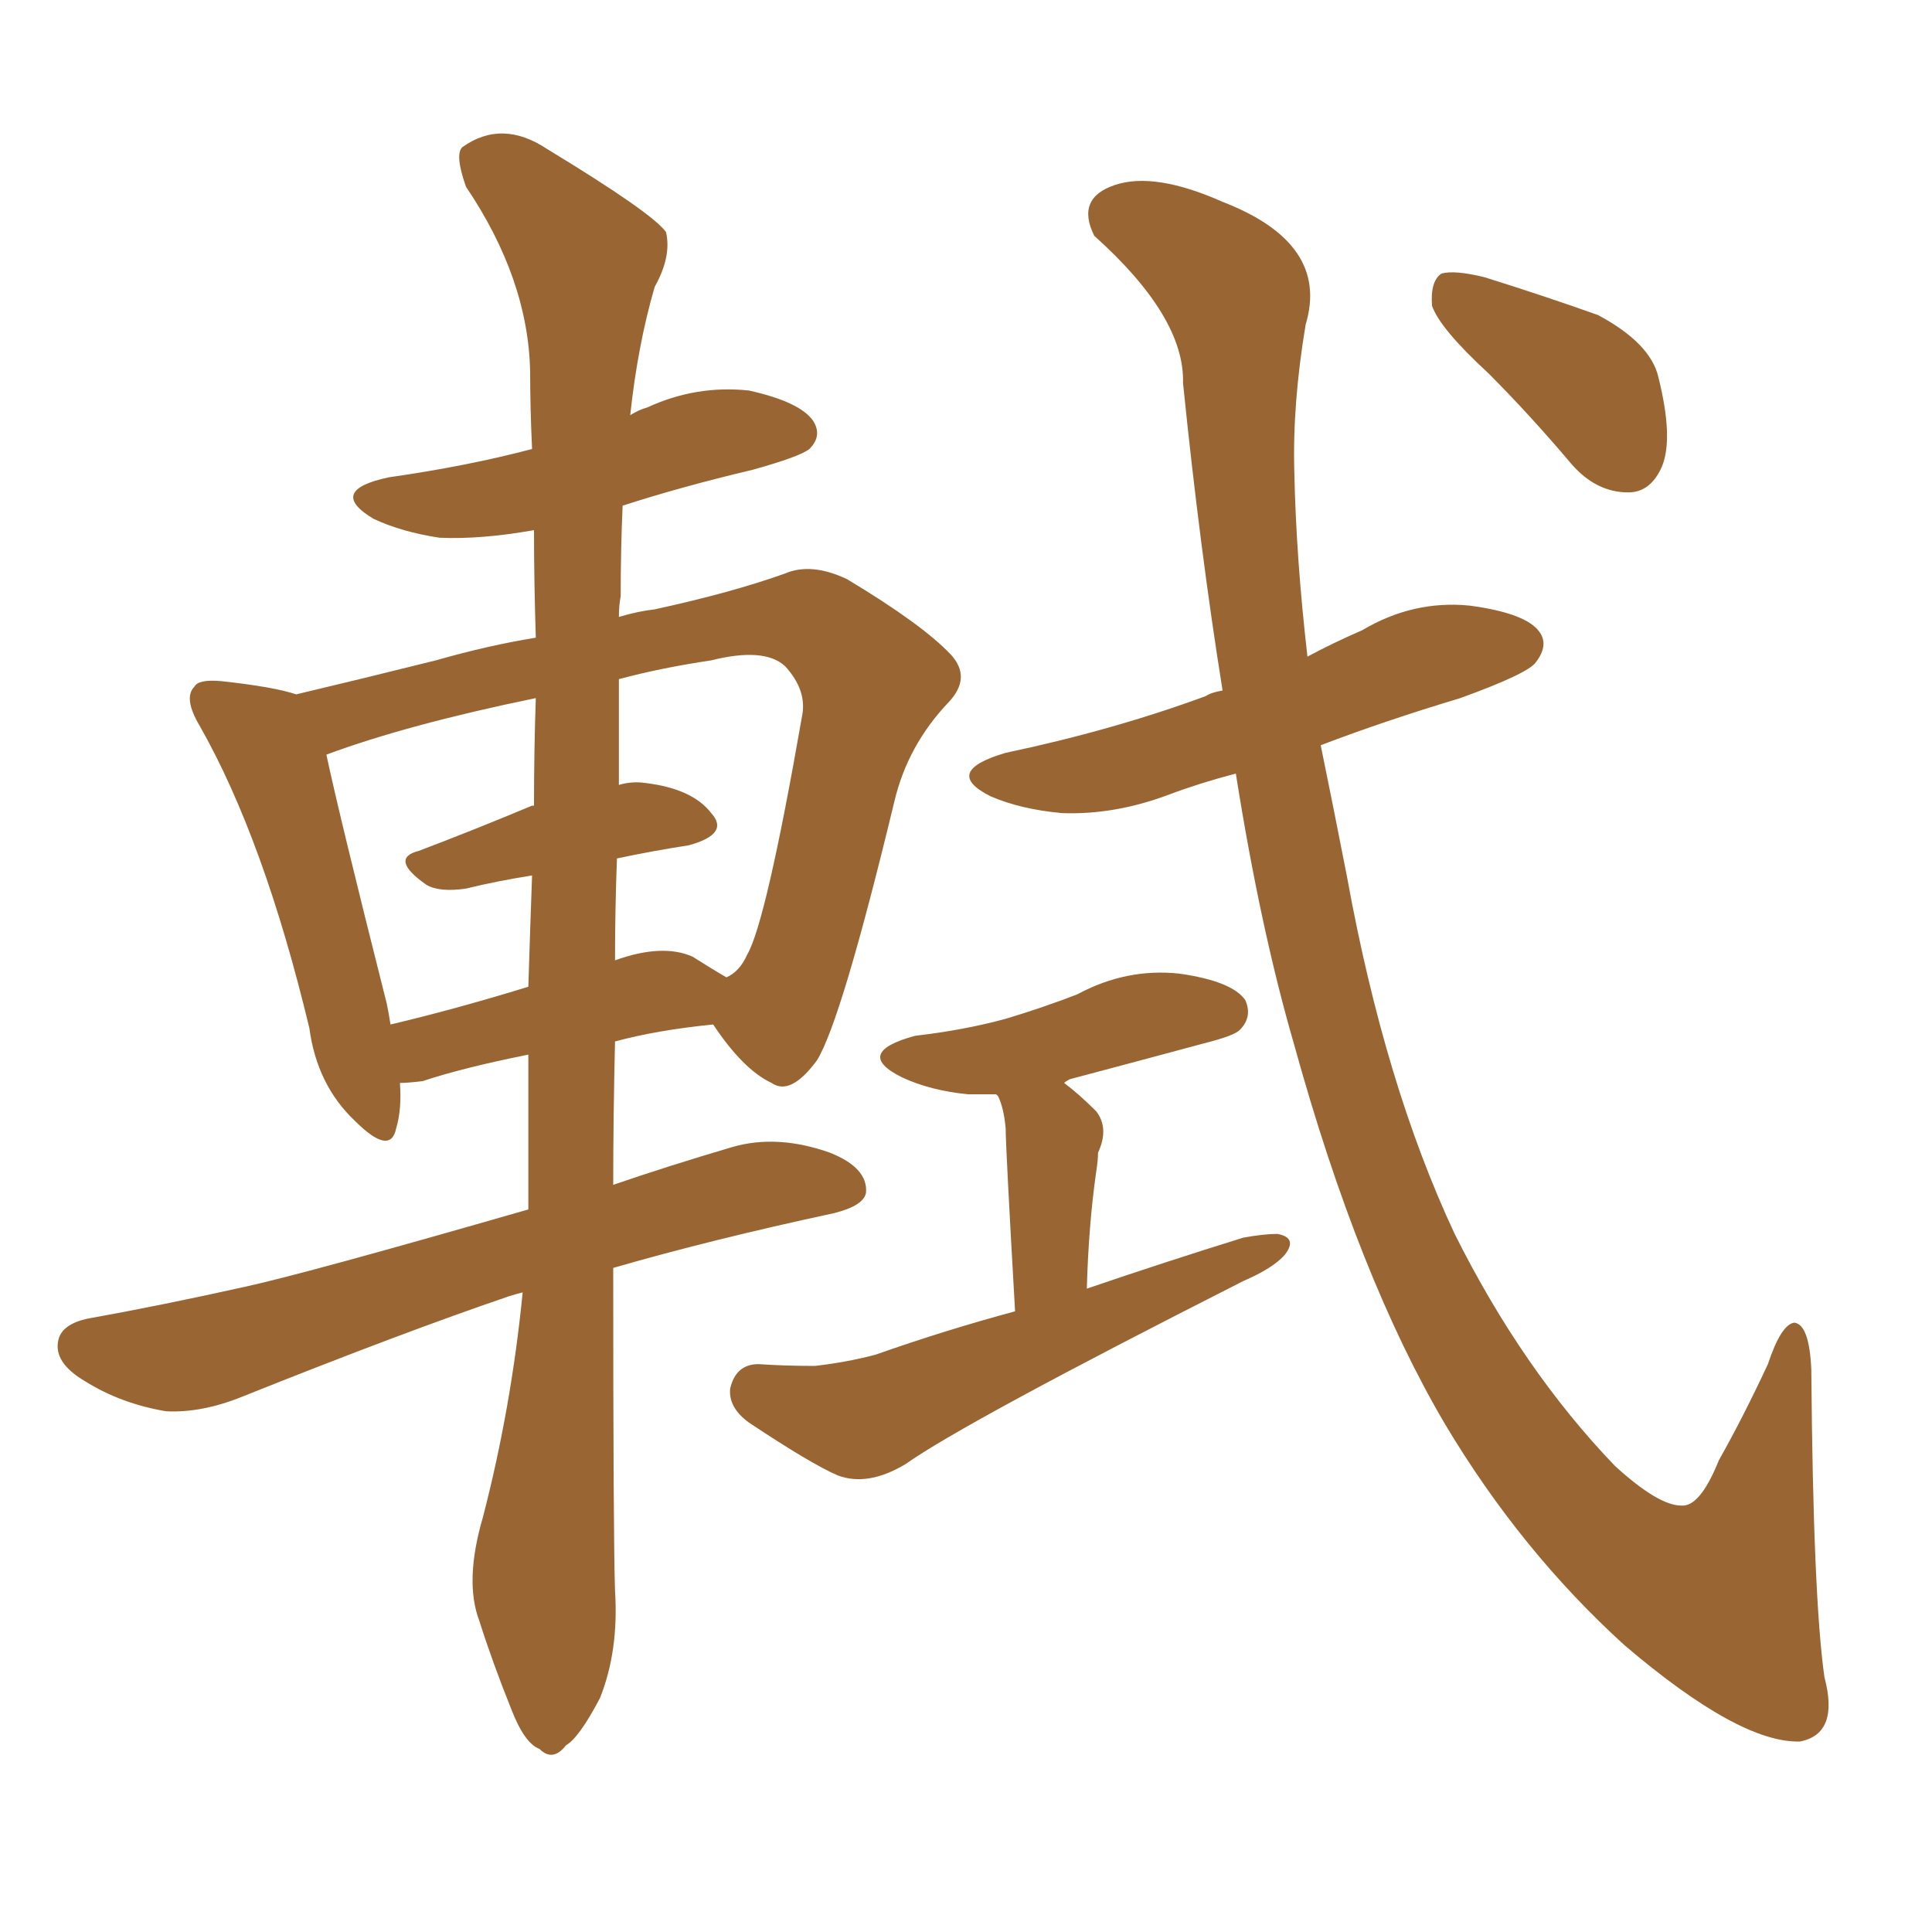<svg xmlns="http://www.w3.org/2000/svg" xmlns:xlink="http://www.w3.org/1999/xlink" width="150" height="150"><path fill="#996633" padding="10" d="M37.50 117.77L37.50 117.77Q39.70 109.28 40.58 100.34L40.58 100.34Q39.99 100.49 39.55 100.63L39.55 100.63Q31.35 103.42 18.90 108.40L18.90 108.40Q15.67 109.72 12.89 109.57L12.89 109.57Q9.38 108.98 6.59 107.23L6.59 107.23Q4.10 105.76 4.54 104.00L4.54 104.00Q4.83 102.83 6.74 102.39L6.74 102.39Q12.45 101.37 19.04 99.90L19.04 99.90Q23.73 98.88 41.02 93.90L41.02 93.90Q41.02 87.74 41.02 81.88L41.02 81.88Q35.89 82.91 32.81 83.94L32.81 83.94Q31.64 84.08 31.05 84.08L31.05 84.08Q31.20 86.13 30.76 87.60L30.76 87.60Q30.32 89.79 27.54 87.01L27.54 87.01Q24.61 84.23 24.02 79.83L24.02 79.83Q20.51 65.19 15.53 56.40L15.53 56.40Q14.21 54.20 15.09 53.32L15.09 53.32Q15.38 52.73 17.14 52.88L17.14 52.88Q21.24 53.32 23.00 53.91L23.00 53.91Q27.98 52.73 33.84 51.27L33.84 51.27Q37.94 50.10 41.60 49.51L41.60 49.51Q41.46 45.12 41.46 41.16L41.46 41.16Q37.35 41.89 34.13 41.75L34.13 41.75Q31.20 41.31 29.00 40.28L29.00 40.28Q25.34 38.09 30.18 37.06L30.18 37.06Q36.33 36.18 41.31 34.86L41.31 34.86Q41.16 31.64 41.16 28.86L41.16 28.86Q41.02 21.68 36.18 14.50L36.18 14.50Q35.30 12.01 35.89 11.43L35.89 11.43Q38.96 9.23 42.48 11.57L42.48 11.57Q50.68 16.55 51.71 18.02L51.71 18.02Q52.15 19.92 50.83 22.27L50.83 22.27Q49.51 26.81 48.93 32.23L48.93 32.23Q49.66 31.79 50.24 31.64L50.24 31.64Q54.05 29.88 58.15 30.32L58.15 30.32Q62.11 31.20 63.13 32.67L63.13 32.67Q63.87 33.84 62.84 34.86L62.84 34.86Q62.11 35.45 58.45 36.47L58.45 36.47Q52.88 37.79 48.34 39.26L48.34 39.26Q48.19 42.63 48.19 46.29L48.19 46.29Q48.05 47.02 48.05 47.90L48.05 47.90Q49.51 47.46 50.83 47.31L50.83 47.31Q56.84 46.00 60.94 44.53L60.94 44.53Q62.99 43.65 65.77 44.97L65.77 44.97Q71.63 48.49 73.83 50.83L73.83 50.83Q75.44 52.59 73.68 54.49L73.68 54.49Q70.46 57.86 69.43 62.26L69.43 62.26L69.43 62.26Q65.33 79.25 63.43 82.32L63.43 82.32Q61.38 85.11 59.91 84.08L59.91 84.08Q57.71 83.06 55.37 79.54L55.37 79.54Q50.98 79.98 47.75 80.86L47.75 80.86Q47.61 86.72 47.61 91.99L47.61 91.99Q51.86 90.53 56.84 89.06L56.84 89.06Q60.35 88.04 64.45 89.50L64.45 89.50Q67.38 90.67 67.24 92.58L67.24 92.58Q67.09 93.60 64.75 94.19L64.75 94.19Q55.22 96.24 47.61 98.44L47.61 98.44Q47.61 119.38 47.75 123.49L47.75 123.49Q48.05 128.17 46.58 131.84L46.58 131.84Q44.97 134.91 43.95 135.50L43.95 135.50Q42.92 136.82 41.89 135.79L41.89 135.79Q40.72 135.35 39.70 132.71L39.70 132.71Q38.23 129.05 37.21 125.83L37.21 125.83Q36.04 122.75 37.50 117.77ZM47.90 66.65L47.90 66.65Q47.75 70.61 47.75 74.56L47.75 74.56Q51.42 73.24 53.76 74.27L53.76 74.27Q55.37 75.29 56.40 75.88L56.40 75.88Q57.42 75.44 58.01 74.12L58.01 74.12Q59.47 71.63 62.26 55.66L62.26 55.66Q62.70 53.61 60.94 51.71L60.94 51.71Q59.33 50.24 55.22 51.27L55.22 51.27Q51.27 51.86 48.05 52.73L48.05 52.73Q48.05 56.84 48.05 60.94L48.05 60.94Q49.07 60.64 50.10 60.79L50.10 60.79Q53.76 61.23 55.22 63.13L55.22 63.13Q56.69 64.75 53.47 65.63L53.47 65.63Q50.68 66.06 47.90 66.65ZM41.46 62.55L41.46 62.55Q41.46 58.30 41.60 54.20L41.60 54.20Q31.64 56.25 25.34 58.59L25.34 58.59Q26.37 63.43 30.03 77.93L30.03 77.93Q30.18 78.66 30.32 79.54L30.32 79.54Q35.30 78.37 41.02 76.61L41.02 76.61Q41.16 72.07 41.31 67.97L41.31 67.97Q38.53 68.41 36.18 68.99L36.18 68.99Q34.13 69.29 33.11 68.70L33.11 68.70Q30.18 66.65 32.52 66.06L32.52 66.06Q36.77 64.45 41.31 62.55L41.31 62.55Q41.31 62.55 41.46 62.55ZM78.81 101.81L78.81 101.81Q78.08 89.06 78.08 87.60L78.08 87.60Q77.93 85.99 77.49 85.11L77.49 85.11Q77.34 84.96 77.34 84.96L77.34 84.96Q76.17 84.96 75.15 84.96L75.15 84.96Q72.22 84.67 70.02 83.64L70.02 83.64Q66.21 81.74 71.04 80.42L71.04 80.42Q74.85 79.98 78.08 79.10L78.08 79.10Q81.01 78.22 83.64 77.20L83.64 77.20Q87.45 75.15 91.55 75.59L91.55 75.59Q95.65 76.17 96.68 77.64L96.68 77.64Q97.27 78.96 96.24 79.98L96.24 79.98Q95.80 80.42 93.46 81.01L93.46 81.01Q88.04 82.47 83.06 83.79L83.06 83.79Q82.76 83.94 82.62 84.08L82.62 84.08Q83.79 84.96 85.11 86.28L85.11 86.28Q86.13 87.60 85.25 89.50L85.25 89.50Q85.25 90.09 85.11 90.97L85.11 90.97Q84.52 95.07 84.38 100.05L84.38 100.05Q90.38 98.00 96.53 96.09L96.53 96.09Q98.14 95.80 99.17 95.80L99.17 95.80Q100.78 96.09 99.76 97.41L99.76 97.41Q98.88 98.44 96.53 99.46L96.53 99.46Q74.85 110.45 70.31 113.67L70.31 113.67Q67.38 115.43 65.04 114.55L65.04 114.55Q62.99 113.67 58.15 110.45L58.15 110.45Q56.54 109.28 56.69 107.81L56.69 107.81Q57.13 105.91 58.89 105.91L58.89 105.91Q60.94 106.05 63.28 106.05L63.28 106.05Q65.77 105.76 67.97 105.18L67.97 105.18Q73.39 103.27 78.81 101.81ZM95.95 60.06L95.95 60.06Q93.16 60.79 90.82 61.67L90.82 61.67Q86.57 63.28 82.47 63.13L82.47 63.13Q79.25 62.84 76.90 61.82L76.90 61.82Q73.10 59.91 78.08 58.45L78.08 58.45Q86.43 56.69 93.60 54.05L93.60 54.05Q94.04 53.76 94.92 53.61L94.92 53.61Q93.16 42.63 91.85 29.74L91.85 29.74Q91.99 24.61 84.96 18.31L84.96 18.31Q83.50 15.38 86.57 14.36L86.57 14.36Q89.65 13.33 94.92 15.67L94.92 15.67Q103.27 18.90 101.37 25.20L101.37 25.20Q100.34 31.35 100.49 36.62L100.49 36.62Q100.63 43.36 101.51 50.98L101.51 50.98Q103.42 49.95 105.76 48.93L105.76 48.93Q109.72 46.58 114.11 47.02L114.11 47.02Q118.51 47.61 119.53 49.07L119.53 49.07Q120.26 50.10 119.24 51.42L119.24 51.42Q118.65 52.29 113.38 54.20L113.38 54.20Q107.52 55.96 102.54 57.86L102.54 57.86Q103.56 62.84 104.59 68.12L104.59 68.12Q107.52 84.23 112.94 95.80L112.94 95.80Q118.21 106.35 125.39 113.82L125.39 113.82Q128.76 116.89 130.52 116.89L130.52 116.89Q131.98 117.04 133.45 113.38L133.45 113.38Q135.35 110.01 137.26 105.91L137.26 105.91Q138.28 102.83 139.31 102.69L139.31 102.69Q140.48 102.83 140.63 106.35L140.63 106.35Q140.77 124.07 141.65 130.22L141.65 130.22Q142.82 134.62 139.75 135.21L139.75 135.21Q135.06 135.35 126.12 127.73L126.12 127.73Q118.07 120.41 112.21 110.60L112.21 110.60Q105.47 99.17 100.49 81.15L100.49 81.15Q97.85 72.07 95.95 60.06ZM115.58 29.00L115.58 29.00L115.58 29.00Q111.77 25.49 111.18 23.73L111.18 23.73Q111.04 21.83 111.91 21.24L111.91 21.24Q112.94 20.95 115.28 21.53L115.28 21.53Q119.97 23.00 124.07 24.46L124.07 24.46Q128.17 26.66 128.76 29.30L128.76 29.30Q129.93 33.98 129.05 36.18L129.05 36.18Q128.17 38.23 126.42 38.23L126.42 38.23Q123.93 38.23 122.02 36.04L122.02 36.04Q118.80 32.23 115.58 29.00Z"/></svg>